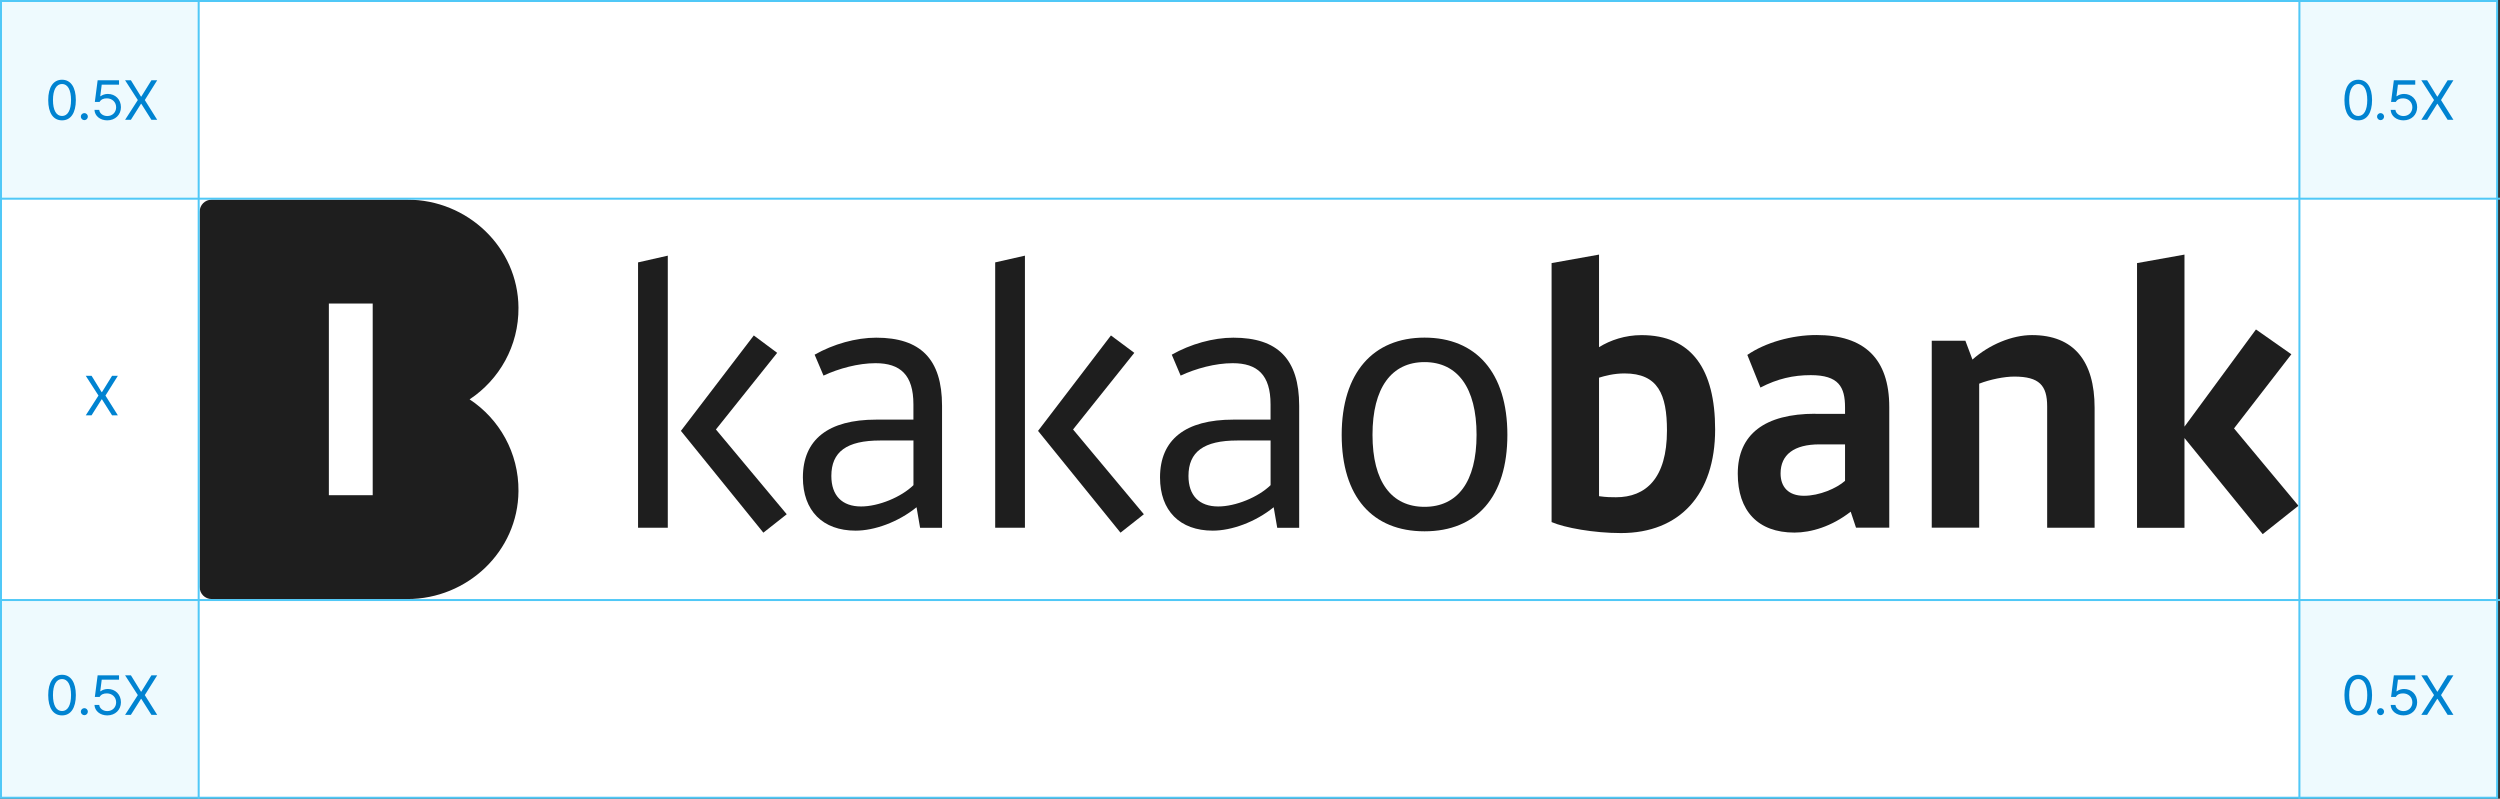 <svg width="626" height="200" viewBox="0 0 626 200" fill="none" xmlns="http://www.w3.org/2000/svg">
<rect x="0" y="0" width="626" height="200" fill="#333333" stroke="none"/>
<rect x="0.25" y="0.25" width="625.021" height="199.499" fill="white" stroke="#50C8F7" stroke-width="0.5"/>
<path d="M22.935 94.102L25.45 98.189H25.532L28.061 94.102H29.511L26.407 99.051L29.511 104H28.061L25.532 99.994H25.45L22.921 104H21.472L24.657 99.051L21.472 94.102H22.935Z" fill="#0083D1"/>
<rect opacity="0.1" width="49.997" height="50" fill="#50C8F7"/>
<path d="M15.533 30.137C13.331 30.137 12.073 28.291 12.073 25.051C12.073 21.838 13.359 19.965 15.533 19.965C17.706 19.965 18.991 21.838 18.991 25.051C18.991 28.291 17.72 30.137 15.533 30.137ZM15.533 29.043C16.954 29.043 17.788 27.607 17.788 25.051C17.788 22.494 16.954 21.031 15.533 21.031C14.111 21.031 13.263 22.494 13.263 25.051C13.263 27.607 14.097 29.043 15.533 29.043ZM21.124 30.082C20.646 30.082 20.236 29.686 20.249 29.193C20.236 28.715 20.646 28.318 21.124 28.318C21.603 28.318 21.999 28.715 21.999 29.193C21.999 29.686 21.603 30.082 21.124 30.082ZM26.866 30.137C25.076 30.137 23.722 29.029 23.654 27.512H24.843C24.939 28.4 25.8 29.057 26.866 29.057C28.152 29.057 29.081 28.113 29.081 26.869C29.081 25.584 28.111 24.641 26.784 24.627C25.951 24.613 25.308 24.873 24.939 25.516H23.749L24.447 20.102H29.806V21.195H25.472L25.103 24.094H25.198C25.636 23.752 26.306 23.52 27.003 23.52C28.89 23.52 30.284 24.914 30.284 26.842C30.284 28.756 28.835 30.137 26.866 30.137ZM32.786 20.102L35.302 24.189H35.384L37.913 20.102H39.363L36.259 25.051L39.363 30H37.913L35.384 25.994H35.302L32.773 30H31.323L34.509 25.051L31.323 20.102H32.786Z" fill="#0083D1"/>
<rect opacity="0.1" y="150" width="49.997" height="50" fill="#50C8F7"/>
<path d="M15.533 179.137C13.331 179.137 12.073 177.291 12.073 174.051C12.073 170.838 13.359 168.965 15.533 168.965C17.706 168.965 18.991 170.838 18.991 174.051C18.991 177.291 17.72 179.137 15.533 179.137ZM15.533 178.043C16.954 178.043 17.788 176.607 17.788 174.051C17.788 171.494 16.954 170.031 15.533 170.031C14.111 170.031 13.263 171.494 13.263 174.051C13.263 176.607 14.097 178.043 15.533 178.043ZM21.124 179.082C20.646 179.082 20.236 178.686 20.249 178.193C20.236 177.715 20.646 177.318 21.124 177.318C21.603 177.318 21.999 177.715 21.999 178.193C21.999 178.686 21.603 179.082 21.124 179.082ZM26.866 179.137C25.076 179.137 23.722 178.029 23.654 176.512H24.843C24.939 177.4 25.8 178.057 26.866 178.057C28.152 178.057 29.081 177.113 29.081 175.869C29.081 174.584 28.111 173.641 26.784 173.627C25.951 173.613 25.308 173.873 24.939 174.516H23.749L24.447 169.102H29.806V170.195H25.472L25.103 173.094H25.198C25.636 172.752 26.306 172.52 27.003 172.52C28.89 172.52 30.284 173.914 30.284 175.842C30.284 177.756 28.835 179.137 26.866 179.137ZM32.786 169.102L35.302 173.189H35.384L37.913 169.102H39.363L36.259 174.051L39.363 179H37.913L35.384 174.994H35.302L32.773 179H31.323L34.509 174.051L31.323 169.102H32.786Z" fill="#0083D1"/>
<rect opacity="0.1" x="575.473" y="150" width="49.997" height="50" fill="#50C8F7"/>
<path d="M590.505 179.137C588.304 179.137 587.046 177.291 587.046 174.051C587.046 170.838 588.331 168.965 590.505 168.965C592.679 168.965 593.964 170.838 593.964 174.051C593.964 177.291 592.693 179.137 590.505 179.137ZM590.505 178.043C591.927 178.043 592.761 176.607 592.761 174.051C592.761 171.494 591.927 170.031 590.505 170.031C589.083 170.031 588.236 171.494 588.236 174.051C588.236 176.607 589.07 178.043 590.505 178.043ZM596.097 179.082C595.618 179.082 595.208 178.686 595.222 178.193C595.208 177.715 595.618 177.318 596.097 177.318C596.575 177.318 596.972 177.715 596.972 178.193C596.972 178.686 596.575 179.082 596.097 179.082ZM601.839 179.137C600.048 179.137 598.695 178.029 598.626 176.512H599.816C599.911 177.4 600.773 178.057 601.839 178.057C603.124 178.057 604.054 177.113 604.054 175.869C604.054 174.584 603.083 173.641 601.757 173.627C600.923 173.613 600.281 173.873 599.911 174.516H598.722L599.419 169.102H604.779V170.195H600.445L600.075 173.094H600.171C600.609 172.752 601.279 172.52 601.976 172.52C603.863 172.52 605.257 173.914 605.257 175.842C605.257 177.756 603.808 179.137 601.839 179.137ZM607.759 169.102L610.275 173.189H610.357L612.886 169.102H614.335L611.232 174.051L614.335 179H612.886L610.357 174.994H610.275L607.745 179H606.296L609.482 174.051L606.296 169.102H607.759Z" fill="#0083D1"/>
<rect opacity="0.1" x="575.473" width="49.997" height="50" fill="#50C8F7"/>
<path d="M590.505 30.137C588.304 30.137 587.046 28.291 587.046 25.051C587.046 21.838 588.331 19.965 590.505 19.965C592.679 19.965 593.964 21.838 593.964 25.051C593.964 28.291 592.693 30.137 590.505 30.137ZM590.505 29.043C591.927 29.043 592.761 27.607 592.761 25.051C592.761 22.494 591.927 21.031 590.505 21.031C589.083 21.031 588.236 22.494 588.236 25.051C588.236 27.607 589.07 29.043 590.505 29.043ZM596.097 30.082C595.618 30.082 595.208 29.686 595.222 29.193C595.208 28.715 595.618 28.318 596.097 28.318C596.575 28.318 596.972 28.715 596.972 29.193C596.972 29.686 596.575 30.082 596.097 30.082ZM601.839 30.137C600.048 30.137 598.695 29.029 598.626 27.512H599.816C599.911 28.4 600.773 29.057 601.839 29.057C603.124 29.057 604.054 28.113 604.054 26.869C604.054 25.584 603.083 24.641 601.757 24.627C600.923 24.613 600.281 24.873 599.911 25.516H598.722L599.419 20.102H604.779V21.195H600.445L600.075 24.094H600.171C600.609 23.752 601.279 23.52 601.976 23.52C603.863 23.52 605.257 24.914 605.257 26.842C605.257 28.756 603.808 30.137 601.839 30.137ZM607.759 20.102L610.275 24.189H610.357L612.886 20.102H614.335L611.232 25.051L614.335 30H612.886L610.357 25.994H610.275L607.745 30H606.296L609.482 25.051L606.296 20.102H607.759Z" fill="#0083D1"/>
<path d="M117.589 100C125.02 95.079 129.905 86.631 129.826 77.026C129.721 61.947 117.064 50 102.017 50H52.99C51.335 50 49.996 51.342 49.996 53V146.999C49.996 148.657 51.335 149.999 52.99 149.999H102.017C117.037 149.999 129.721 138.052 129.826 122.973C129.905 113.368 125.02 104.894 117.589 100ZM93.325 124H82.348V76H93.325V124Z" fill="#1E1E1E"/>
<path d="M167.215 132.144H159.768V65.704L167.215 64.016V132.144ZM188.753 83.997L194.602 88.353L179.267 107.538L196.995 128.767L191.146 133.381L170.499 107.893L188.753 83.997Z" fill="#1E1E1E"/>
<path d="M219.415 105.063H228.719V101.245C228.719 93.868 225.436 90.943 219.233 90.943C214.887 90.943 210.014 92.276 206.205 94.051L203.983 88.813C208.684 86.146 214.35 84.555 219.404 84.555C230.479 84.555 235.888 89.889 235.888 101.611V132.164H230.393L229.503 127.013C224.899 130.744 218.954 132.874 214.253 132.874C206.012 132.874 201.043 127.894 201.043 119.549C201.043 110.042 207.428 105.074 219.394 105.074L219.415 105.063ZM228.73 121.496V110.3H220.403C211.978 110.3 208.169 113.14 208.169 119.183C208.169 124.066 210.83 126.819 215.616 126.819C219.963 126.819 225.629 124.507 228.73 121.485V121.496Z" fill="#1E1E1E"/>
<path d="M256.643 132.144H249.195V65.704L256.643 64.016V132.144ZM278.181 83.997L284.03 88.353L268.694 107.538L286.423 128.767L280.574 133.381L259.927 107.893L278.181 83.997Z" fill="#1E1E1E"/>
<path d="M308.841 105.063H318.145V101.245C318.145 93.868 314.861 90.943 308.659 90.943C304.312 90.943 299.44 92.276 295.631 94.051L293.409 88.813C298.11 86.146 303.776 84.555 308.83 84.555C319.905 84.555 325.314 89.889 325.314 101.611V132.164H319.819L318.929 127.013C314.325 130.744 308.38 132.874 303.679 132.874C295.437 132.874 290.469 127.894 290.469 119.549C290.469 110.042 296.854 105.074 308.82 105.074L308.841 105.063ZM318.156 121.496V110.3H309.828C301.404 110.3 297.594 113.14 297.594 119.183C297.594 124.066 300.256 126.819 305.042 126.819C309.388 126.819 315.055 124.507 318.156 121.485V121.496Z" fill="#1E1E1E"/>
<path d="M377.447 108.876C377.447 124.416 369.731 133.041 356.703 133.041C343.675 133.041 335.959 124.427 335.959 108.876C335.959 93.325 343.847 84.539 356.703 84.539C369.559 84.539 377.447 93.239 377.447 108.876ZM343.675 108.876C343.675 120.695 348.461 126.911 356.703 126.911C364.945 126.911 369.731 120.695 369.731 108.876C369.731 97.057 364.945 90.669 356.703 90.669C348.461 90.669 343.675 97.068 343.675 108.876Z" fill="#1E1E1E"/>
<path d="M388.518 130.728V65.879L400.397 63.75V86.936C403.23 85.162 406.954 83.914 411.032 83.914C423.62 83.914 429.469 92.528 429.469 107.541C429.469 123.791 420.605 133.481 405.892 133.481C399.067 133.481 391.801 132.147 388.518 130.728ZM400.397 94.572V124.243C402.254 124.512 403.499 124.512 404.647 124.512C412.095 124.512 417.407 119.801 417.407 107.81C417.407 98.755 415.185 93.507 406.772 93.507C404.11 93.507 401.803 94.131 400.387 94.572H400.397Z" fill="#1E1E1E"/>
<path d="M454.55 103.625H461.998V102.022C461.998 96.871 460.399 93.935 453.402 93.935C449.055 93.935 445.074 94.828 440.814 97.043L437.53 88.87C442.048 85.762 448.701 83.891 454.818 83.891C466.784 83.891 473.072 89.752 473.072 101.926V132.124H464.745L463.414 128.123C458.628 131.855 453.488 133.36 449.324 133.36C440.191 133.36 435.137 127.94 435.137 118.616C435.137 108.755 441.876 103.603 454.55 103.603V103.625ZM461.998 120.423V111.271H455.612C449.227 111.271 445.857 113.841 445.857 118.552C445.857 121.929 447.811 124.144 451.706 124.144C455.602 124.144 459.862 122.283 461.987 120.412L461.998 120.423Z" fill="#1E1E1E"/>
<path d="M483.709 85.326H492.133L493.904 90.036C498.068 86.305 503.83 83.906 508.799 83.906C519.262 83.906 524.489 90.391 524.489 102.113V132.139H512.609V101.758C512.609 96.521 510.656 94.295 504.367 94.295C501.888 94.295 498.336 95.005 495.589 96.069V132.128H483.709V85.326Z" fill="#1E1E1E"/>
<path d="M559.399 107.273L575.528 126.641L566.578 133.75L546.993 109.682V132.158H535.113V65.879L546.993 63.75V106.832L564.893 82.495L573.757 88.711L559.399 107.273Z" fill="#1E1E1E"/>
<line y1="49.75" x2="626" y2="49.75" stroke="#50C8F7" stroke-width="0.5"/>
<line y1="150.25" x2="626" y2="150.25" stroke="#50C8F7" stroke-width="0.5"/>
<line x1="49.748" y1="1.18694e-08" x2="49.748" y2="199.999" stroke="#50C8F7" stroke-width="0.5"/>
<line x1="575.773" y1="1.18694e-08" x2="575.773" y2="199.999" stroke="#50C8F7" stroke-width="0.5"/>
</svg>
